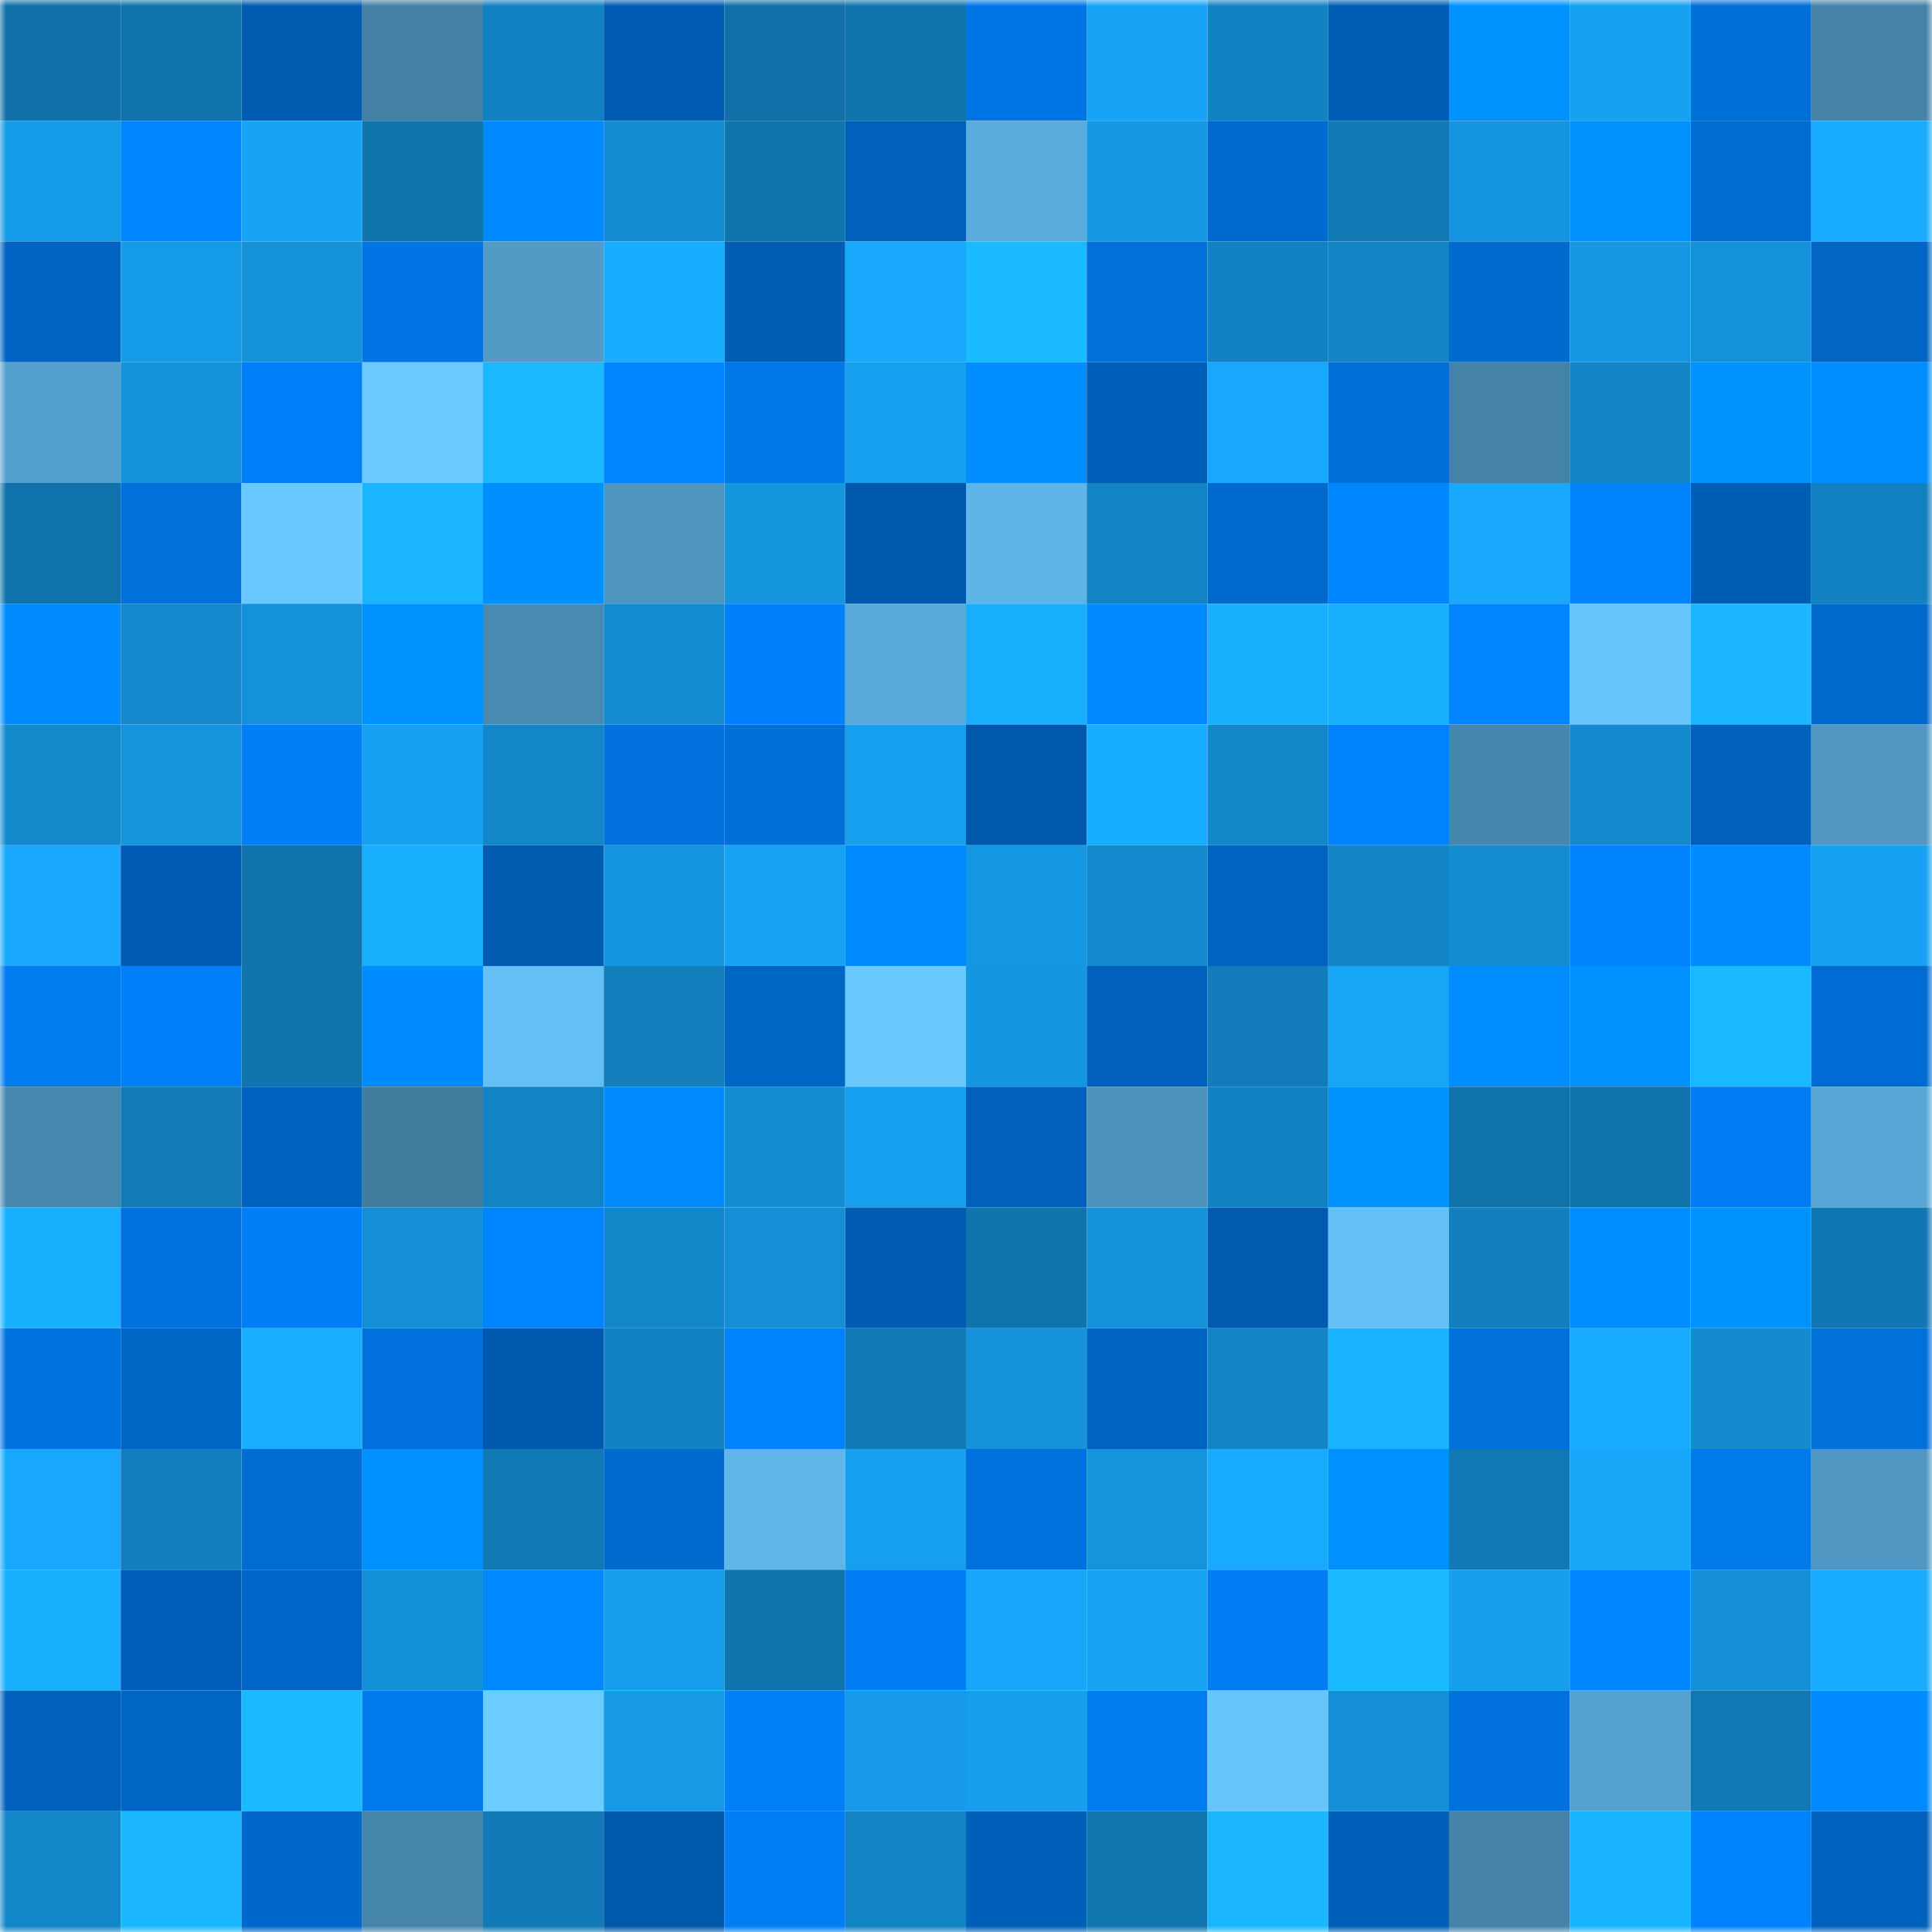 <svg viewBox="0 0 160 160" fill="none" role="img" xmlns="http://www.w3.org/2000/svg" width="240" height="240" name="ens%2Cvela.eth"><mask id="115439569" mask-type="alpha" maskUnits="userSpaceOnUse" x="0" y="0" width="160" height="160"><rect width="160" height="160" fill="#FFFFFF"></rect></mask><g mask="url(#115439569)"><rect x="0" y="0" width="10" height="10" fill="#1070a7"></rect><rect x="10" y="0" width="10" height="10" fill="#1073ac"></rect><rect x="20" y="0" width="10" height="10" fill="#005bb1"></rect><rect x="30" y="0" width="10" height="10" fill="#4380a3"></rect><rect x="40" y="0" width="10" height="10" fill="#1281c1"></rect><rect x="50" y="0" width="10" height="10" fill="#005bb2"></rect><rect x="60" y="0" width="10" height="10" fill="#1070a7"></rect><rect x="70" y="0" width="10" height="10" fill="#1075af"></rect><rect x="80" y="0" width="10" height="10" fill="#0076e6"></rect><rect x="90" y="0" width="10" height="10" fill="#17a4f6"></rect><rect x="100" y="0" width="10" height="10" fill="#1282c3"></rect><rect x="110" y="0" width="10" height="10" fill="#005db5"></rect><rect x="120" y="0" width="10" height="10" fill="#0092ff"></rect><rect x="130" y="0" width="10" height="10" fill="#17a1f1"></rect><rect x="140" y="0" width="10" height="10" fill="#006fd8"></rect><rect x="150" y="0" width="10" height="10" fill="#4583a8"></rect><rect x="0" y="10" width="10" height="10" fill="#169be8"></rect><rect x="10" y="10" width="10" height="10" fill="#0085ff"></rect><rect x="20" y="10" width="10" height="10" fill="#17a4f6"></rect><rect x="30" y="10" width="10" height="10" fill="#1074ad"></rect><rect x="40" y="10" width="10" height="10" fill="#008aff"></rect><rect x="50" y="10" width="10" height="10" fill="#148cd1"></rect><rect x="60" y="10" width="10" height="10" fill="#1074ae"></rect><rect x="70" y="10" width="10" height="10" fill="#0060ba"></rect><rect x="80" y="10" width="10" height="10" fill="#5aacdd"></rect><rect x="90" y="10" width="10" height="10" fill="#1699e4"></rect><rect x="100" y="10" width="10" height="10" fill="#006acf"></rect><rect x="110" y="10" width="10" height="10" fill="#1179b4"></rect><rect x="120" y="10" width="10" height="10" fill="#1595e0"></rect><rect x="130" y="10" width="10" height="10" fill="#0091ff"></rect><rect x="140" y="10" width="10" height="10" fill="#006bd0"></rect><rect x="150" y="10" width="10" height="10" fill="#18abff"></rect><rect x="0" y="20" width="10" height="10" fill="#0063c2"></rect><rect x="10" y="20" width="10" height="10" fill="#169be8"></rect><rect x="20" y="20" width="10" height="10" fill="#1592db"></rect><rect x="30" y="20" width="10" height="10" fill="#0075e3"></rect><rect x="40" y="20" width="10" height="10" fill="#519bc6"></rect><rect x="50" y="20" width="10" height="10" fill="#18adff"></rect><rect x="60" y="20" width="10" height="10" fill="#005db4"></rect><rect x="70" y="20" width="10" height="10" fill="#18a8fc"></rect><rect x="80" y="20" width="10" height="10" fill="#1abaff"></rect><rect x="90" y="20" width="10" height="10" fill="#0071db"></rect><rect x="100" y="20" width="10" height="10" fill="#1282c2"></rect><rect x="110" y="20" width="10" height="10" fill="#1384c6"></rect><rect x="120" y="20" width="10" height="10" fill="#006ace"></rect><rect x="130" y="20" width="10" height="10" fill="#1597e3"></rect><rect x="140" y="20" width="10" height="10" fill="#1491d9"></rect><rect x="150" y="20" width="10" height="10" fill="#0065c5"></rect><rect x="0" y="30" width="10" height="10" fill="#54a0cd"></rect><rect x="10" y="30" width="10" height="10" fill="#1592da"></rect><rect x="20" y="30" width="10" height="10" fill="#007ff8"></rect><rect x="30" y="30" width="10" height="10" fill="#6acaff"></rect><rect x="40" y="30" width="10" height="10" fill="#1ab9ff"></rect><rect x="50" y="30" width="10" height="10" fill="#0084ff"></rect><rect x="60" y="30" width="10" height="10" fill="#0078ea"></rect><rect x="70" y="30" width="10" height="10" fill="#169fee"></rect><rect x="80" y="30" width="10" height="10" fill="#008dff"></rect><rect x="90" y="30" width="10" height="10" fill="#005eb8"></rect><rect x="100" y="30" width="10" height="10" fill="#18a8fb"></rect><rect x="110" y="30" width="10" height="10" fill="#006fd9"></rect><rect x="120" y="30" width="10" height="10" fill="#4482a7"></rect><rect x="130" y="30" width="10" height="10" fill="#1385c7"></rect><rect x="140" y="30" width="10" height="10" fill="#0092ff"></rect><rect x="150" y="30" width="10" height="10" fill="#008dff"></rect><rect x="0" y="40" width="10" height="10" fill="#1072ab"></rect><rect x="10" y="40" width="10" height="10" fill="#0071db"></rect><rect x="20" y="40" width="10" height="10" fill="#69c8ff"></rect><rect x="30" y="40" width="10" height="10" fill="#1ab5ff"></rect><rect x="40" y="40" width="10" height="10" fill="#008fff"></rect><rect x="50" y="40" width="10" height="10" fill="#4e95be"></rect><rect x="60" y="40" width="10" height="10" fill="#1595de"></rect><rect x="70" y="40" width="10" height="10" fill="#0058ac"></rect><rect x="80" y="40" width="10" height="10" fill="#5fb4e7"></rect><rect x="90" y="40" width="10" height="10" fill="#1384c5"></rect><rect x="100" y="40" width="10" height="10" fill="#006ace"></rect><rect x="110" y="40" width="10" height="10" fill="#0087ff"></rect><rect x="120" y="40" width="10" height="10" fill="#18a8fc"></rect><rect x="130" y="40" width="10" height="10" fill="#0082fd"></rect><rect x="140" y="40" width="10" height="10" fill="#005db4"></rect><rect x="150" y="40" width="10" height="10" fill="#1281c1"></rect><rect x="0" y="50" width="10" height="10" fill="#008cff"></rect><rect x="10" y="50" width="10" height="10" fill="#1388cc"></rect><rect x="20" y="50" width="10" height="10" fill="#1491da"></rect><rect x="30" y="50" width="10" height="10" fill="#0092ff"></rect><rect x="40" y="50" width="10" height="10" fill="#488ab1"></rect><rect x="50" y="50" width="10" height="10" fill="#148cd1"></rect><rect x="60" y="50" width="10" height="10" fill="#0081fb"></rect><rect x="70" y="50" width="10" height="10" fill="#59aada"></rect><rect x="80" y="50" width="10" height="10" fill="#19afff"></rect><rect x="90" y="50" width="10" height="10" fill="#008aff"></rect><rect x="100" y="50" width="10" height="10" fill="#19b0ff"></rect><rect x="110" y="50" width="10" height="10" fill="#19b1ff"></rect><rect x="120" y="50" width="10" height="10" fill="#0084ff"></rect><rect x="130" y="50" width="10" height="10" fill="#68c6fd"></rect><rect x="140" y="50" width="10" height="10" fill="#1ab6ff"></rect><rect x="150" y="50" width="10" height="10" fill="#0069cc"></rect><rect x="0" y="60" width="10" height="10" fill="#1389cc"></rect><rect x="10" y="60" width="10" height="10" fill="#1594dd"></rect><rect x="20" y="60" width="10" height="10" fill="#007ef5"></rect><rect x="30" y="60" width="10" height="10" fill="#17a0f0"></rect><rect x="40" y="60" width="10" height="10" fill="#1386c9"></rect><rect x="50" y="60" width="10" height="10" fill="#0071dd"></rect><rect x="60" y="60" width="10" height="10" fill="#006fd8"></rect><rect x="70" y="60" width="10" height="10" fill="#169fee"></rect><rect x="80" y="60" width="10" height="10" fill="#0058ac"></rect><rect x="90" y="60" width="10" height="10" fill="#18aeff"></rect><rect x="100" y="60" width="10" height="10" fill="#1387ca"></rect><rect x="110" y="60" width="10" height="10" fill="#0082fc"></rect><rect x="120" y="60" width="10" height="10" fill="#4787ad"></rect><rect x="130" y="60" width="10" height="10" fill="#1389ce"></rect><rect x="140" y="60" width="10" height="10" fill="#0060bc"></rect><rect x="150" y="60" width="10" height="10" fill="#5098c3"></rect><rect x="0" y="70" width="10" height="10" fill="#18a9fd"></rect><rect x="10" y="70" width="10" height="10" fill="#005cb4"></rect><rect x="20" y="70" width="10" height="10" fill="#1073ac"></rect><rect x="30" y="70" width="10" height="10" fill="#19b1ff"></rect><rect x="40" y="70" width="10" height="10" fill="#005bb1"></rect><rect x="50" y="70" width="10" height="10" fill="#1595df"></rect><rect x="60" y="70" width="10" height="10" fill="#17a3f5"></rect><rect x="70" y="70" width="10" height="10" fill="#008cff"></rect><rect x="80" y="70" width="10" height="10" fill="#1598e3"></rect><rect x="90" y="70" width="10" height="10" fill="#148bcf"></rect><rect x="100" y="70" width="10" height="10" fill="#0063c1"></rect><rect x="110" y="70" width="10" height="10" fill="#1384c6"></rect><rect x="120" y="70" width="10" height="10" fill="#148dd3"></rect><rect x="130" y="70" width="10" height="10" fill="#0082fd"></rect><rect x="140" y="70" width="10" height="10" fill="#008cff"></rect><rect x="150" y="70" width="10" height="10" fill="#17a1f2"></rect><rect x="0" y="80" width="10" height="10" fill="#007bf0"></rect><rect x="10" y="80" width="10" height="10" fill="#007ff8"></rect><rect x="20" y="80" width="10" height="10" fill="#1074ae"></rect><rect x="30" y="80" width="10" height="10" fill="#008bff"></rect><rect x="40" y="80" width="10" height="10" fill="#64bff5"></rect><rect x="50" y="80" width="10" height="10" fill="#127ebc"></rect><rect x="60" y="80" width="10" height="10" fill="#0066c6"></rect><rect x="70" y="80" width="10" height="10" fill="#69c9ff"></rect><rect x="80" y="80" width="10" height="10" fill="#1596e1"></rect><rect x="90" y="80" width="10" height="10" fill="#0060bb"></rect><rect x="100" y="80" width="10" height="10" fill="#117cb9"></rect><rect x="110" y="80" width="10" height="10" fill="#17a5f7"></rect><rect x="120" y="80" width="10" height="10" fill="#008dff"></rect><rect x="130" y="80" width="10" height="10" fill="#0091ff"></rect><rect x="140" y="80" width="10" height="10" fill="#1ab8ff"></rect><rect x="150" y="80" width="10" height="10" fill="#006cd3"></rect><rect x="0" y="90" width="10" height="10" fill="#4788ae"></rect><rect x="10" y="90" width="10" height="10" fill="#117ab7"></rect><rect x="20" y="90" width="10" height="10" fill="#0062bf"></rect><rect x="30" y="90" width="10" height="10" fill="#427da0"></rect><rect x="40" y="90" width="10" height="10" fill="#1283c4"></rect><rect x="50" y="90" width="10" height="10" fill="#008bff"></rect><rect x="60" y="90" width="10" height="10" fill="#148dd3"></rect><rect x="70" y="90" width="10" height="10" fill="#169fee"></rect><rect x="80" y="90" width="10" height="10" fill="#0060bc"></rect><rect x="90" y="90" width="10" height="10" fill="#4d93bd"></rect><rect x="100" y="90" width="10" height="10" fill="#1282c3"></rect><rect x="110" y="90" width="10" height="10" fill="#0092ff"></rect><rect x="120" y="90" width="10" height="10" fill="#1072aa"></rect><rect x="130" y="90" width="10" height="10" fill="#1072ab"></rect><rect x="140" y="90" width="10" height="10" fill="#007df4"></rect><rect x="150" y="90" width="10" height="10" fill="#58a7d6"></rect><rect x="0" y="100" width="10" height="10" fill="#19b1ff"></rect><rect x="10" y="100" width="10" height="10" fill="#0072df"></rect><rect x="20" y="100" width="10" height="10" fill="#007ef6"></rect><rect x="30" y="100" width="10" height="10" fill="#148ed4"></rect><rect x="40" y="100" width="10" height="10" fill="#0085ff"></rect><rect x="50" y="100" width="10" height="10" fill="#1387ca"></rect><rect x="60" y="100" width="10" height="10" fill="#148ed4"></rect><rect x="70" y="100" width="10" height="10" fill="#005cb3"></rect><rect x="80" y="100" width="10" height="10" fill="#1074ad"></rect><rect x="90" y="100" width="10" height="10" fill="#1592da"></rect><rect x="100" y="100" width="10" height="10" fill="#005aaf"></rect><rect x="110" y="100" width="10" height="10" fill="#65c0f6"></rect><rect x="120" y="100" width="10" height="10" fill="#1280bf"></rect><rect x="130" y="100" width="10" height="10" fill="#008dff"></rect><rect x="140" y="100" width="10" height="10" fill="#0092ff"></rect><rect x="150" y="100" width="10" height="10" fill="#1177b3"></rect><rect x="0" y="110" width="10" height="10" fill="#0072de"></rect><rect x="10" y="110" width="10" height="10" fill="#0066c6"></rect><rect x="20" y="110" width="10" height="10" fill="#19aeff"></rect><rect x="30" y="110" width="10" height="10" fill="#0071dc"></rect><rect x="40" y="110" width="10" height="10" fill="#0059ae"></rect><rect x="50" y="110" width="10" height="10" fill="#1282c3"></rect><rect x="60" y="110" width="10" height="10" fill="#0082fe"></rect><rect x="70" y="110" width="10" height="10" fill="#117ab6"></rect><rect x="80" y="110" width="10" height="10" fill="#1592da"></rect><rect x="90" y="110" width="10" height="10" fill="#0064c2"></rect><rect x="100" y="110" width="10" height="10" fill="#1385c7"></rect><rect x="110" y="110" width="10" height="10" fill="#19b3ff"></rect><rect x="120" y="110" width="10" height="10" fill="#0070da"></rect><rect x="130" y="110" width="10" height="10" fill="#18aaff"></rect><rect x="140" y="110" width="10" height="10" fill="#148bcf"></rect><rect x="150" y="110" width="10" height="10" fill="#0070da"></rect><rect x="0" y="120" width="10" height="10" fill="#18a8fb"></rect><rect x="10" y="120" width="10" height="10" fill="#127fbe"></rect><rect x="20" y="120" width="10" height="10" fill="#006bd0"></rect><rect x="30" y="120" width="10" height="10" fill="#0090ff"></rect><rect x="40" y="120" width="10" height="10" fill="#1179b4"></rect><rect x="50" y="120" width="10" height="10" fill="#006acf"></rect><rect x="60" y="120" width="10" height="10" fill="#5fb5e7"></rect><rect x="70" y="120" width="10" height="10" fill="#169fee"></rect><rect x="80" y="120" width="10" height="10" fill="#0072de"></rect><rect x="90" y="120" width="10" height="10" fill="#1594dd"></rect><rect x="100" y="120" width="10" height="10" fill="#18aaff"></rect><rect x="110" y="120" width="10" height="10" fill="#0090ff"></rect><rect x="120" y="120" width="10" height="10" fill="#117ab6"></rect><rect x="130" y="120" width="10" height="10" fill="#17a6f8"></rect><rect x="140" y="120" width="10" height="10" fill="#0079eb"></rect><rect x="150" y="120" width="10" height="10" fill="#5098c3"></rect><rect x="0" y="130" width="10" height="10" fill="#19afff"></rect><rect x="10" y="130" width="10" height="10" fill="#005eb8"></rect><rect x="20" y="130" width="10" height="10" fill="#0066c7"></rect><rect x="30" y="130" width="10" height="10" fill="#1490d7"></rect><rect x="40" y="130" width="10" height="10" fill="#0088ff"></rect><rect x="50" y="130" width="10" height="10" fill="#169eed"></rect><rect x="60" y="130" width="10" height="10" fill="#1075af"></rect><rect x="70" y="130" width="10" height="10" fill="#007df3"></rect><rect x="80" y="130" width="10" height="10" fill="#17a6f9"></rect><rect x="90" y="130" width="10" height="10" fill="#17a2f2"></rect><rect x="100" y="130" width="10" height="10" fill="#007cf2"></rect><rect x="110" y="130" width="10" height="10" fill="#1abaff"></rect><rect x="120" y="130" width="10" height="10" fill="#169eec"></rect><rect x="130" y="130" width="10" height="10" fill="#0086ff"></rect><rect x="140" y="130" width="10" height="10" fill="#148fd6"></rect><rect x="150" y="130" width="10" height="10" fill="#18abff"></rect><rect x="0" y="140" width="10" height="10" fill="#0060bb"></rect><rect x="10" y="140" width="10" height="10" fill="#0066c6"></rect><rect x="20" y="140" width="10" height="10" fill="#1abaff"></rect><rect x="30" y="140" width="10" height="10" fill="#007aee"></rect><rect x="40" y="140" width="10" height="10" fill="#6bccff"></rect><rect x="50" y="140" width="10" height="10" fill="#169ae6"></rect><rect x="60" y="140" width="10" height="10" fill="#007ff7"></rect><rect x="70" y="140" width="10" height="10" fill="#169ae7"></rect><rect x="80" y="140" width="10" height="10" fill="#169deb"></rect><rect x="90" y="140" width="10" height="10" fill="#007cf1"></rect><rect x="100" y="140" width="10" height="10" fill="#67c5fc"></rect><rect x="110" y="140" width="10" height="10" fill="#148ed4"></rect><rect x="120" y="140" width="10" height="10" fill="#0071dc"></rect><rect x="130" y="140" width="10" height="10" fill="#55a2cf"></rect><rect x="140" y="140" width="10" height="10" fill="#1178b3"></rect><rect x="150" y="140" width="10" height="10" fill="#008aff"></rect><rect x="0" y="150" width="10" height="10" fill="#1386c9"></rect><rect x="10" y="150" width="10" height="10" fill="#1ab7ff"></rect><rect x="20" y="150" width="10" height="10" fill="#0068cb"></rect><rect x="30" y="150" width="10" height="10" fill="#4685aa"></rect><rect x="40" y="150" width="10" height="10" fill="#1179b5"></rect><rect x="50" y="150" width="10" height="10" fill="#0058ab"></rect><rect x="60" y="150" width="10" height="10" fill="#007ef6"></rect><rect x="70" y="150" width="10" height="10" fill="#1283c4"></rect><rect x="80" y="150" width="10" height="10" fill="#005fb9"></rect><rect x="90" y="150" width="10" height="10" fill="#1176b0"></rect><rect x="100" y="150" width="10" height="10" fill="#1ab7ff"></rect><rect x="110" y="150" width="10" height="10" fill="#005fb8"></rect><rect x="120" y="150" width="10" height="10" fill="#4583a8"></rect><rect x="130" y="150" width="10" height="10" fill="#19b4ff"></rect><rect x="140" y="150" width="10" height="10" fill="#0082fe"></rect><rect x="150" y="150" width="10" height="10" fill="#0061be"></rect></g></svg>